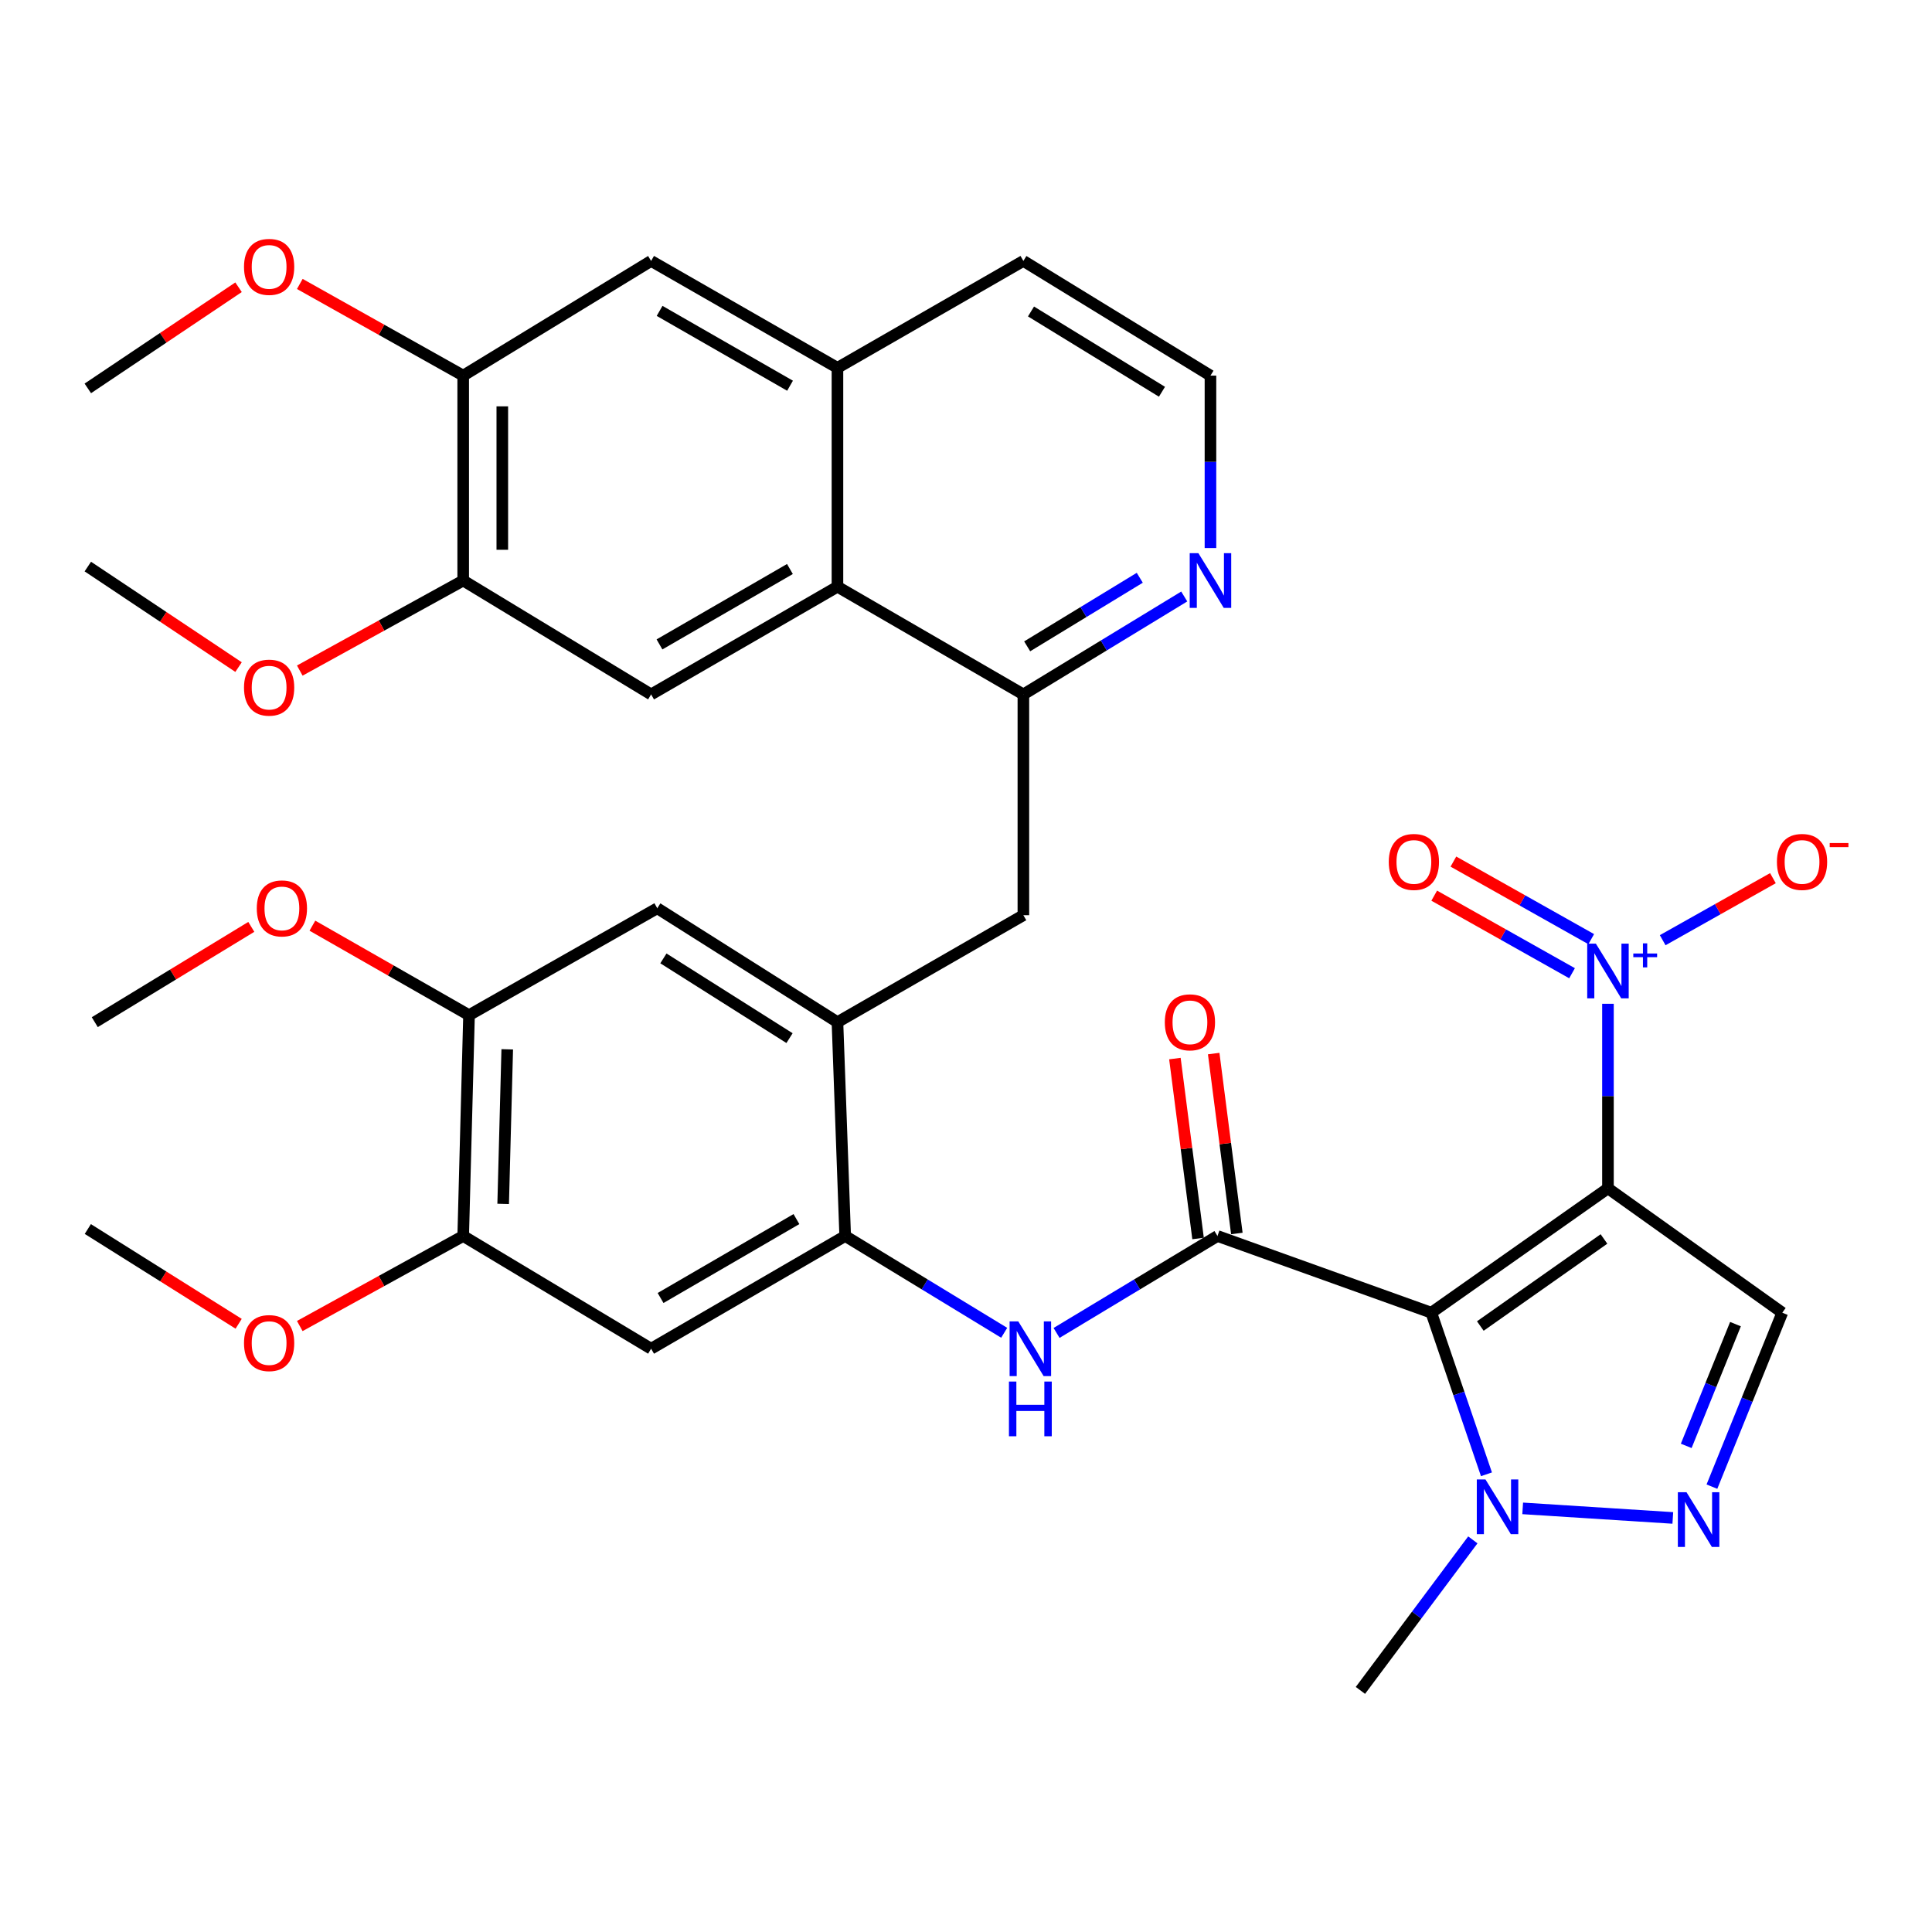 <?xml version='1.0' encoding='iso-8859-1'?>
<svg version='1.1' baseProfile='full'
              xmlns='http://www.w3.org/2000/svg'
                      xmlns:rdkit='http://www.rdkit.org/xml'
                      xmlns:xlink='http://www.w3.org/1999/xlink'
                  xml:space='preserve'
width='1000px' height='1000px' viewBox='0 0 1000 1000'>
<!-- END OF HEADER -->
<rect style='opacity:1.0;fill:#FFFFFF;stroke:none' width='1000' height='1000' x='0' y='0'> </rect>
<path class='bond-0' d='M 832.277,615.084 L 740.842,679.453' style='fill:none;fill-rule:evenodd;stroke:#000000;stroke-width:6px;stroke-linecap:butt;stroke-linejoin:miter;stroke-opacity:1' />
<path class='bond-0' d='M 830.214,641.291 L 766.209,686.349' style='fill:none;fill-rule:evenodd;stroke:#000000;stroke-width:6px;stroke-linecap:butt;stroke-linejoin:miter;stroke-opacity:1' />
<path class='bond-2' d='M 832.277,615.084 L 832.277,567.322' style='fill:none;fill-rule:evenodd;stroke:#000000;stroke-width:6px;stroke-linecap:butt;stroke-linejoin:miter;stroke-opacity:1' />
<path class='bond-2' d='M 832.277,567.322 L 832.277,519.559' style='fill:none;fill-rule:evenodd;stroke:#0000FF;stroke-width:6px;stroke-linecap:butt;stroke-linejoin:miter;stroke-opacity:1' />
<path class='bond-4' d='M 832.277,615.084 L 922.51,679.453' style='fill:none;fill-rule:evenodd;stroke:#000000;stroke-width:6px;stroke-linecap:butt;stroke-linejoin:miter;stroke-opacity:1' />
<path class='bond-1' d='M 740.842,679.453 L 630.154,639.745' style='fill:none;fill-rule:evenodd;stroke:#000000;stroke-width:6px;stroke-linecap:butt;stroke-linejoin:miter;stroke-opacity:1' />
<path class='bond-5' d='M 740.842,679.453 L 755.116,721.273' style='fill:none;fill-rule:evenodd;stroke:#000000;stroke-width:6px;stroke-linecap:butt;stroke-linejoin:miter;stroke-opacity:1' />
<path class='bond-5' d='M 755.116,721.273 L 769.39,763.093' style='fill:none;fill-rule:evenodd;stroke:#0000FF;stroke-width:6px;stroke-linecap:butt;stroke-linejoin:miter;stroke-opacity:1' />
<path class='bond-6' d='M 630.154,639.745 L 588.515,664.834' style='fill:none;fill-rule:evenodd;stroke:#000000;stroke-width:6px;stroke-linecap:butt;stroke-linejoin:miter;stroke-opacity:1' />
<path class='bond-6' d='M 588.515,664.834 L 546.876,689.923' style='fill:none;fill-rule:evenodd;stroke:#0000FF;stroke-width:6px;stroke-linecap:butt;stroke-linejoin:miter;stroke-opacity:1' />
<path class='bond-24' d='M 640.192,638.453 L 634.198,591.89' style='fill:none;fill-rule:evenodd;stroke:#000000;stroke-width:6px;stroke-linecap:butt;stroke-linejoin:miter;stroke-opacity:1' />
<path class='bond-24' d='M 634.198,591.89 L 628.204,545.327' style='fill:none;fill-rule:evenodd;stroke:#FF0000;stroke-width:6px;stroke-linecap:butt;stroke-linejoin:miter;stroke-opacity:1' />
<path class='bond-24' d='M 620.116,641.038 L 614.122,594.474' style='fill:none;fill-rule:evenodd;stroke:#000000;stroke-width:6px;stroke-linecap:butt;stroke-linejoin:miter;stroke-opacity:1' />
<path class='bond-24' d='M 614.122,594.474 L 608.128,547.911' style='fill:none;fill-rule:evenodd;stroke:#FF0000;stroke-width:6px;stroke-linecap:butt;stroke-linejoin:miter;stroke-opacity:1' />
<path class='bond-21' d='M 860.604,486.646 L 889.133,470.591' style='fill:none;fill-rule:evenodd;stroke:#0000FF;stroke-width:6px;stroke-linecap:butt;stroke-linejoin:miter;stroke-opacity:1' />
<path class='bond-21' d='M 889.133,470.591 L 917.662,454.536' style='fill:none;fill-rule:evenodd;stroke:#FF0000;stroke-width:6px;stroke-linecap:butt;stroke-linejoin:miter;stroke-opacity:1' />
<path class='bond-23' d='M 823.619,486.101 L 787.948,466.027' style='fill:none;fill-rule:evenodd;stroke:#0000FF;stroke-width:6px;stroke-linecap:butt;stroke-linejoin:miter;stroke-opacity:1' />
<path class='bond-23' d='M 787.948,466.027 L 752.277,445.954' style='fill:none;fill-rule:evenodd;stroke:#FF0000;stroke-width:6px;stroke-linecap:butt;stroke-linejoin:miter;stroke-opacity:1' />
<path class='bond-23' d='M 813.692,503.741 L 778.021,483.667' style='fill:none;fill-rule:evenodd;stroke:#0000FF;stroke-width:6px;stroke-linecap:butt;stroke-linejoin:miter;stroke-opacity:1' />
<path class='bond-23' d='M 778.021,483.667 L 742.35,463.594' style='fill:none;fill-rule:evenodd;stroke:#FF0000;stroke-width:6px;stroke-linecap:butt;stroke-linejoin:miter;stroke-opacity:1' />
<path class='bond-3' d='M 886.089,769.483 L 904.299,724.468' style='fill:none;fill-rule:evenodd;stroke:#0000FF;stroke-width:6px;stroke-linecap:butt;stroke-linejoin:miter;stroke-opacity:1' />
<path class='bond-3' d='M 904.299,724.468 L 922.51,679.453' style='fill:none;fill-rule:evenodd;stroke:#000000;stroke-width:6px;stroke-linecap:butt;stroke-linejoin:miter;stroke-opacity:1' />
<path class='bond-3' d='M 872.788,748.387 L 885.535,716.877' style='fill:none;fill-rule:evenodd;stroke:#0000FF;stroke-width:6px;stroke-linecap:butt;stroke-linejoin:miter;stroke-opacity:1' />
<path class='bond-3' d='M 885.535,716.877 L 898.282,685.366' style='fill:none;fill-rule:evenodd;stroke:#000000;stroke-width:6px;stroke-linecap:butt;stroke-linejoin:miter;stroke-opacity:1' />
<path class='bond-36' d='M 865.846,785.681 L 788.141,780.735' style='fill:none;fill-rule:evenodd;stroke:#0000FF;stroke-width:6px;stroke-linecap:butt;stroke-linejoin:miter;stroke-opacity:1' />
<path class='bond-30' d='M 762.339,797.033 L 733.244,835.992' style='fill:none;fill-rule:evenodd;stroke:#0000FF;stroke-width:6px;stroke-linecap:butt;stroke-linejoin:miter;stroke-opacity:1' />
<path class='bond-30' d='M 733.244,835.992 L 704.148,874.952' style='fill:none;fill-rule:evenodd;stroke:#000000;stroke-width:6px;stroke-linecap:butt;stroke-linejoin:miter;stroke-opacity:1' />
<path class='bond-7' d='M 519.764,689.851 L 478.615,664.798' style='fill:none;fill-rule:evenodd;stroke:#0000FF;stroke-width:6px;stroke-linecap:butt;stroke-linejoin:miter;stroke-opacity:1' />
<path class='bond-7' d='M 478.615,664.798 L 437.466,639.745' style='fill:none;fill-rule:evenodd;stroke:#000000;stroke-width:6px;stroke-linecap:butt;stroke-linejoin:miter;stroke-opacity:1' />
<path class='bond-9' d='M 437.466,639.745 L 433.463,529.069' style='fill:none;fill-rule:evenodd;stroke:#000000;stroke-width:6px;stroke-linecap:butt;stroke-linejoin:miter;stroke-opacity:1' />
<path class='bond-12' d='M 437.466,639.745 L 337.012,698.097' style='fill:none;fill-rule:evenodd;stroke:#000000;stroke-width:6px;stroke-linecap:butt;stroke-linejoin:miter;stroke-opacity:1' />
<path class='bond-12' d='M 412.231,630.995 L 341.913,671.842' style='fill:none;fill-rule:evenodd;stroke:#000000;stroke-width:6px;stroke-linecap:butt;stroke-linejoin:miter;stroke-opacity:1' />
<path class='bond-8' d='M 433.463,303.679 L 529.7,359.434' style='fill:none;fill-rule:evenodd;stroke:#000000;stroke-width:6px;stroke-linecap:butt;stroke-linejoin:miter;stroke-opacity:1' />
<path class='bond-11' d='M 433.463,303.679 L 337.012,359.434' style='fill:none;fill-rule:evenodd;stroke:#000000;stroke-width:6px;stroke-linecap:butt;stroke-linejoin:miter;stroke-opacity:1' />
<path class='bond-11' d='M 408.865,294.518 L 341.349,333.546' style='fill:none;fill-rule:evenodd;stroke:#000000;stroke-width:6px;stroke-linecap:butt;stroke-linejoin:miter;stroke-opacity:1' />
<path class='bond-13' d='M 433.463,303.679 L 433.463,190.394' style='fill:none;fill-rule:evenodd;stroke:#000000;stroke-width:6px;stroke-linecap:butt;stroke-linejoin:miter;stroke-opacity:1' />
<path class='bond-14' d='M 433.463,529.069 L 529.7,473.708' style='fill:none;fill-rule:evenodd;stroke:#000000;stroke-width:6px;stroke-linecap:butt;stroke-linejoin:miter;stroke-opacity:1' />
<path class='bond-17' d='M 433.463,529.069 L 340.205,470.11' style='fill:none;fill-rule:evenodd;stroke:#000000;stroke-width:6px;stroke-linecap:butt;stroke-linejoin:miter;stroke-opacity:1' />
<path class='bond-17' d='M 408.657,537.334 L 343.377,496.063' style='fill:none;fill-rule:evenodd;stroke:#000000;stroke-width:6px;stroke-linecap:butt;stroke-linejoin:miter;stroke-opacity:1' />
<path class='bond-10' d='M 529.7,359.434 L 529.7,473.708' style='fill:none;fill-rule:evenodd;stroke:#000000;stroke-width:6px;stroke-linecap:butt;stroke-linejoin:miter;stroke-opacity:1' />
<path class='bond-22' d='M 529.7,359.434 L 571.329,334.087' style='fill:none;fill-rule:evenodd;stroke:#000000;stroke-width:6px;stroke-linecap:butt;stroke-linejoin:miter;stroke-opacity:1' />
<path class='bond-22' d='M 571.329,334.087 L 612.959,308.74' style='fill:none;fill-rule:evenodd;stroke:#0000FF;stroke-width:6px;stroke-linecap:butt;stroke-linejoin:miter;stroke-opacity:1' />
<path class='bond-22' d='M 531.662,334.541 L 560.803,316.798' style='fill:none;fill-rule:evenodd;stroke:#000000;stroke-width:6px;stroke-linecap:butt;stroke-linejoin:miter;stroke-opacity:1' />
<path class='bond-22' d='M 560.803,316.798 L 589.943,299.055' style='fill:none;fill-rule:evenodd;stroke:#0000FF;stroke-width:6px;stroke-linecap:butt;stroke-linejoin:miter;stroke-opacity:1' />
<path class='bond-15' d='M 337.012,359.434 L 239.751,300.475' style='fill:none;fill-rule:evenodd;stroke:#000000;stroke-width:6px;stroke-linecap:butt;stroke-linejoin:miter;stroke-opacity:1' />
<path class='bond-16' d='M 337.012,698.097 L 239.751,639.745' style='fill:none;fill-rule:evenodd;stroke:#000000;stroke-width:6px;stroke-linecap:butt;stroke-linejoin:miter;stroke-opacity:1' />
<path class='bond-20' d='M 433.463,190.394 L 337.012,135.056' style='fill:none;fill-rule:evenodd;stroke:#000000;stroke-width:6px;stroke-linecap:butt;stroke-linejoin:miter;stroke-opacity:1' />
<path class='bond-20' d='M 408.922,199.651 L 341.406,160.914' style='fill:none;fill-rule:evenodd;stroke:#000000;stroke-width:6px;stroke-linecap:butt;stroke-linejoin:miter;stroke-opacity:1' />
<path class='bond-38' d='M 433.463,190.394 L 529.7,135.056' style='fill:none;fill-rule:evenodd;stroke:#000000;stroke-width:6px;stroke-linecap:butt;stroke-linejoin:miter;stroke-opacity:1' />
<path class='bond-26' d='M 239.751,300.475 L 197.458,323.783' style='fill:none;fill-rule:evenodd;stroke:#000000;stroke-width:6px;stroke-linecap:butt;stroke-linejoin:miter;stroke-opacity:1' />
<path class='bond-26' d='M 197.458,323.783 L 155.164,347.091' style='fill:none;fill-rule:evenodd;stroke:#FF0000;stroke-width:6px;stroke-linecap:butt;stroke-linejoin:miter;stroke-opacity:1' />
<path class='bond-39' d='M 239.751,300.475 L 239.751,194.42' style='fill:none;fill-rule:evenodd;stroke:#000000;stroke-width:6px;stroke-linecap:butt;stroke-linejoin:miter;stroke-opacity:1' />
<path class='bond-39' d='M 259.992,284.566 L 259.992,210.328' style='fill:none;fill-rule:evenodd;stroke:#000000;stroke-width:6px;stroke-linecap:butt;stroke-linejoin:miter;stroke-opacity:1' />
<path class='bond-18' d='M 239.751,639.745 L 242.765,525.448' style='fill:none;fill-rule:evenodd;stroke:#000000;stroke-width:6px;stroke-linecap:butt;stroke-linejoin:miter;stroke-opacity:1' />
<path class='bond-18' d='M 260.437,623.134 L 262.547,543.126' style='fill:none;fill-rule:evenodd;stroke:#000000;stroke-width:6px;stroke-linecap:butt;stroke-linejoin:miter;stroke-opacity:1' />
<path class='bond-27' d='M 239.751,639.745 L 197.457,663.049' style='fill:none;fill-rule:evenodd;stroke:#000000;stroke-width:6px;stroke-linecap:butt;stroke-linejoin:miter;stroke-opacity:1' />
<path class='bond-27' d='M 197.457,663.049 L 155.164,686.352' style='fill:none;fill-rule:evenodd;stroke:#FF0000;stroke-width:6px;stroke-linecap:butt;stroke-linejoin:miter;stroke-opacity:1' />
<path class='bond-37' d='M 340.205,470.11 L 242.765,525.448' style='fill:none;fill-rule:evenodd;stroke:#000000;stroke-width:6px;stroke-linecap:butt;stroke-linejoin:miter;stroke-opacity:1' />
<path class='bond-28' d='M 242.765,525.448 L 202.231,502.289' style='fill:none;fill-rule:evenodd;stroke:#000000;stroke-width:6px;stroke-linecap:butt;stroke-linejoin:miter;stroke-opacity:1' />
<path class='bond-28' d='M 202.231,502.289 L 161.698,479.131' style='fill:none;fill-rule:evenodd;stroke:#FF0000;stroke-width:6px;stroke-linecap:butt;stroke-linejoin:miter;stroke-opacity:1' />
<path class='bond-19' d='M 239.751,194.42 L 337.012,135.056' style='fill:none;fill-rule:evenodd;stroke:#000000;stroke-width:6px;stroke-linecap:butt;stroke-linejoin:miter;stroke-opacity:1' />
<path class='bond-29' d='M 239.751,194.42 L 197.464,170.694' style='fill:none;fill-rule:evenodd;stroke:#000000;stroke-width:6px;stroke-linecap:butt;stroke-linejoin:miter;stroke-opacity:1' />
<path class='bond-29' d='M 197.464,170.694 L 155.176,146.968' style='fill:none;fill-rule:evenodd;stroke:#FF0000;stroke-width:6px;stroke-linecap:butt;stroke-linejoin:miter;stroke-opacity:1' />
<path class='bond-25' d='M 626.533,283.663 L 626.533,239.042' style='fill:none;fill-rule:evenodd;stroke:#0000FF;stroke-width:6px;stroke-linecap:butt;stroke-linejoin:miter;stroke-opacity:1' />
<path class='bond-25' d='M 626.533,239.042 L 626.533,194.42' style='fill:none;fill-rule:evenodd;stroke:#000000;stroke-width:6px;stroke-linecap:butt;stroke-linejoin:miter;stroke-opacity:1' />
<path class='bond-31' d='M 626.533,194.42 L 529.7,135.056' style='fill:none;fill-rule:evenodd;stroke:#000000;stroke-width:6px;stroke-linecap:butt;stroke-linejoin:miter;stroke-opacity:1' />
<path class='bond-31' d='M 601.429,202.772 L 533.645,161.218' style='fill:none;fill-rule:evenodd;stroke:#000000;stroke-width:6px;stroke-linecap:butt;stroke-linejoin:miter;stroke-opacity:1' />
<path class='bond-32' d='M 123.477,345.285 L 84.466,319.27' style='fill:none;fill-rule:evenodd;stroke:#FF0000;stroke-width:6px;stroke-linecap:butt;stroke-linejoin:miter;stroke-opacity:1' />
<path class='bond-32' d='M 84.466,319.27 L 45.455,293.255' style='fill:none;fill-rule:evenodd;stroke:#000000;stroke-width:6px;stroke-linecap:butt;stroke-linejoin:miter;stroke-opacity:1' />
<path class='bond-33' d='M 123.526,685.186 L 84.49,660.661' style='fill:none;fill-rule:evenodd;stroke:#FF0000;stroke-width:6px;stroke-linecap:butt;stroke-linejoin:miter;stroke-opacity:1' />
<path class='bond-33' d='M 84.49,660.661 L 45.455,636.136' style='fill:none;fill-rule:evenodd;stroke:#000000;stroke-width:6px;stroke-linecap:butt;stroke-linejoin:miter;stroke-opacity:1' />
<path class='bond-35' d='M 130.074,479.749 L 89.564,504.409' style='fill:none;fill-rule:evenodd;stroke:#FF0000;stroke-width:6px;stroke-linecap:butt;stroke-linejoin:miter;stroke-opacity:1' />
<path class='bond-35' d='M 89.564,504.409 L 49.053,529.069' style='fill:none;fill-rule:evenodd;stroke:#000000;stroke-width:6px;stroke-linecap:butt;stroke-linejoin:miter;stroke-opacity:1' />
<path class='bond-34' d='M 123.471,148.678 L 84.463,174.855' style='fill:none;fill-rule:evenodd;stroke:#FF0000;stroke-width:6px;stroke-linecap:butt;stroke-linejoin:miter;stroke-opacity:1' />
<path class='bond-34' d='M 84.463,174.855 L 45.455,201.032' style='fill:none;fill-rule:evenodd;stroke:#000000;stroke-width:6px;stroke-linecap:butt;stroke-linejoin:miter;stroke-opacity:1' />
<path  class='atom-3' d='M 826.017 488.426
L 835.297 503.426
Q 836.217 504.906, 837.697 507.586
Q 839.177 510.266, 839.257 510.426
L 839.257 488.426
L 843.017 488.426
L 843.017 516.746
L 839.137 516.746
L 829.177 500.346
Q 828.017 498.426, 826.777 496.226
Q 825.577 494.026, 825.217 493.346
L 825.217 516.746
L 821.537 516.746
L 821.537 488.426
L 826.017 488.426
' fill='#0000FF'/>
<path  class='atom-3' d='M 845.393 493.531
L 850.383 493.531
L 850.383 488.278
L 852.6 488.278
L 852.6 493.531
L 857.722 493.531
L 857.722 495.432
L 852.6 495.432
L 852.6 500.712
L 850.383 500.712
L 850.383 495.432
L 845.393 495.432
L 845.393 493.531
' fill='#0000FF'/>
<path  class='atom-4' d='M 872.933 772.37
L 882.213 787.37
Q 883.133 788.85, 884.613 791.53
Q 886.093 794.21, 886.173 794.37
L 886.173 772.37
L 889.933 772.37
L 889.933 800.69
L 886.053 800.69
L 876.093 784.29
Q 874.933 782.37, 873.693 780.17
Q 872.493 777.97, 872.133 777.29
L 872.133 800.69
L 868.453 800.69
L 868.453 772.37
L 872.933 772.37
' fill='#0000FF'/>
<path  class='atom-6' d='M 768.869 765.747
L 778.149 780.747
Q 779.069 782.227, 780.549 784.907
Q 782.029 787.587, 782.109 787.747
L 782.109 765.747
L 785.869 765.747
L 785.869 794.067
L 781.989 794.067
L 772.029 777.667
Q 770.869 775.747, 769.629 773.547
Q 768.429 771.347, 768.069 770.667
L 768.069 794.067
L 764.389 794.067
L 764.389 765.747
L 768.869 765.747
' fill='#0000FF'/>
<path  class='atom-7' d='M 527.05 683.937
L 536.33 698.937
Q 537.25 700.417, 538.73 703.097
Q 540.21 705.777, 540.29 705.937
L 540.29 683.937
L 544.05 683.937
L 544.05 712.257
L 540.17 712.257
L 530.21 695.857
Q 529.05 693.937, 527.81 691.737
Q 526.61 689.537, 526.25 688.857
L 526.25 712.257
L 522.57 712.257
L 522.57 683.937
L 527.05 683.937
' fill='#0000FF'/>
<path  class='atom-7' d='M 522.23 715.089
L 526.07 715.089
L 526.07 727.129
L 540.55 727.129
L 540.55 715.089
L 544.39 715.089
L 544.39 743.409
L 540.55 743.409
L 540.55 730.329
L 526.07 730.329
L 526.07 743.409
L 522.23 743.409
L 522.23 715.089
' fill='#0000FF'/>
<path  class='atom-22' d='M 919.732 446.136
Q 919.732 439.336, 923.092 435.536
Q 926.452 431.736, 932.732 431.736
Q 939.012 431.736, 942.372 435.536
Q 945.732 439.336, 945.732 446.136
Q 945.732 453.016, 942.332 456.936
Q 938.932 460.816, 932.732 460.816
Q 926.492 460.816, 923.092 456.936
Q 919.732 453.056, 919.732 446.136
M 932.732 457.616
Q 937.052 457.616, 939.372 454.736
Q 941.732 451.816, 941.732 446.136
Q 941.732 440.576, 939.372 437.776
Q 937.052 434.936, 932.732 434.936
Q 928.412 434.936, 926.052 437.736
Q 923.732 440.536, 923.732 446.136
Q 923.732 451.856, 926.052 454.736
Q 928.412 457.616, 932.732 457.616
' fill='#FF0000'/>
<path  class='atom-22' d='M 947.052 436.359
L 956.74 436.359
L 956.74 438.471
L 947.052 438.471
L 947.052 436.359
' fill='#FF0000'/>
<path  class='atom-23' d='M 620.273 286.315
L 629.553 301.315
Q 630.473 302.795, 631.953 305.475
Q 633.433 308.155, 633.513 308.315
L 633.513 286.315
L 637.273 286.315
L 637.273 314.635
L 633.393 314.635
L 623.433 298.235
Q 622.273 296.315, 621.033 294.115
Q 619.833 291.915, 619.473 291.235
L 619.473 314.635
L 615.793 314.635
L 615.793 286.315
L 620.273 286.315
' fill='#0000FF'/>
<path  class='atom-24' d='M 718.823 446.136
Q 718.823 439.336, 722.183 435.536
Q 725.543 431.736, 731.823 431.736
Q 738.103 431.736, 741.463 435.536
Q 744.823 439.336, 744.823 446.136
Q 744.823 453.016, 741.423 456.936
Q 738.023 460.816, 731.823 460.816
Q 725.583 460.816, 722.183 456.936
Q 718.823 453.056, 718.823 446.136
M 731.823 457.616
Q 736.143 457.616, 738.463 454.736
Q 740.823 451.816, 740.823 446.136
Q 740.823 440.576, 738.463 437.776
Q 736.143 434.936, 731.823 434.936
Q 727.503 434.936, 725.143 437.736
Q 722.823 440.536, 722.823 446.136
Q 722.823 451.856, 725.143 454.736
Q 727.503 457.616, 731.823 457.616
' fill='#FF0000'/>
<path  class='atom-25' d='M 602.906 529.149
Q 602.906 522.349, 606.266 518.549
Q 609.626 514.749, 615.906 514.749
Q 622.186 514.749, 625.546 518.549
Q 628.906 522.349, 628.906 529.149
Q 628.906 536.029, 625.506 539.949
Q 622.106 543.829, 615.906 543.829
Q 609.666 543.829, 606.266 539.949
Q 602.906 536.069, 602.906 529.149
M 615.906 540.629
Q 620.226 540.629, 622.546 537.749
Q 624.906 534.829, 624.906 529.149
Q 624.906 523.589, 622.546 520.789
Q 620.226 517.949, 615.906 517.949
Q 611.586 517.949, 609.226 520.749
Q 606.906 523.549, 606.906 529.149
Q 606.906 534.869, 609.226 537.749
Q 611.586 540.629, 615.906 540.629
' fill='#FF0000'/>
<path  class='atom-27' d='M 126.297 355.915
Q 126.297 349.115, 129.657 345.315
Q 133.017 341.515, 139.297 341.515
Q 145.577 341.515, 148.937 345.315
Q 152.297 349.115, 152.297 355.915
Q 152.297 362.795, 148.897 366.715
Q 145.497 370.595, 139.297 370.595
Q 133.057 370.595, 129.657 366.715
Q 126.297 362.835, 126.297 355.915
M 139.297 367.395
Q 143.617 367.395, 145.937 364.515
Q 148.297 361.595, 148.297 355.915
Q 148.297 350.355, 145.937 347.555
Q 143.617 344.715, 139.297 344.715
Q 134.977 344.715, 132.617 347.515
Q 130.297 350.315, 130.297 355.915
Q 130.297 361.635, 132.617 364.515
Q 134.977 367.395, 139.297 367.395
' fill='#FF0000'/>
<path  class='atom-28' d='M 126.297 695.175
Q 126.297 688.375, 129.657 684.575
Q 133.017 680.775, 139.297 680.775
Q 145.577 680.775, 148.937 684.575
Q 152.297 688.375, 152.297 695.175
Q 152.297 702.055, 148.897 705.975
Q 145.497 709.855, 139.297 709.855
Q 133.057 709.855, 129.657 705.975
Q 126.297 702.095, 126.297 695.175
M 139.297 706.655
Q 143.617 706.655, 145.937 703.775
Q 148.297 700.855, 148.297 695.175
Q 148.297 689.615, 145.937 686.815
Q 143.617 683.975, 139.297 683.975
Q 134.977 683.975, 132.617 686.775
Q 130.297 689.575, 130.297 695.175
Q 130.297 700.895, 132.617 703.775
Q 134.977 706.655, 139.297 706.655
' fill='#FF0000'/>
<path  class='atom-29' d='M 132.909 470.19
Q 132.909 463.39, 136.269 459.59
Q 139.629 455.79, 145.909 455.79
Q 152.189 455.79, 155.549 459.59
Q 158.909 463.39, 158.909 470.19
Q 158.909 477.07, 155.509 480.99
Q 152.109 484.87, 145.909 484.87
Q 139.669 484.87, 136.269 480.99
Q 132.909 477.11, 132.909 470.19
M 145.909 481.67
Q 150.229 481.67, 152.549 478.79
Q 154.909 475.87, 154.909 470.19
Q 154.909 464.63, 152.549 461.83
Q 150.229 458.99, 145.909 458.99
Q 141.589 458.99, 139.229 461.79
Q 136.909 464.59, 136.909 470.19
Q 136.909 475.91, 139.229 478.79
Q 141.589 481.67, 145.909 481.67
' fill='#FF0000'/>
<path  class='atom-30' d='M 126.297 138.139
Q 126.297 131.339, 129.657 127.539
Q 133.017 123.739, 139.297 123.739
Q 145.577 123.739, 148.937 127.539
Q 152.297 131.339, 152.297 138.139
Q 152.297 145.019, 148.897 148.939
Q 145.497 152.819, 139.297 152.819
Q 133.057 152.819, 129.657 148.939
Q 126.297 145.059, 126.297 138.139
M 139.297 149.619
Q 143.617 149.619, 145.937 146.739
Q 148.297 143.819, 148.297 138.139
Q 148.297 132.579, 145.937 129.779
Q 143.617 126.939, 139.297 126.939
Q 134.977 126.939, 132.617 129.739
Q 130.297 132.539, 130.297 138.139
Q 130.297 143.859, 132.617 146.739
Q 134.977 149.619, 139.297 149.619
' fill='#FF0000'/>
</svg>
